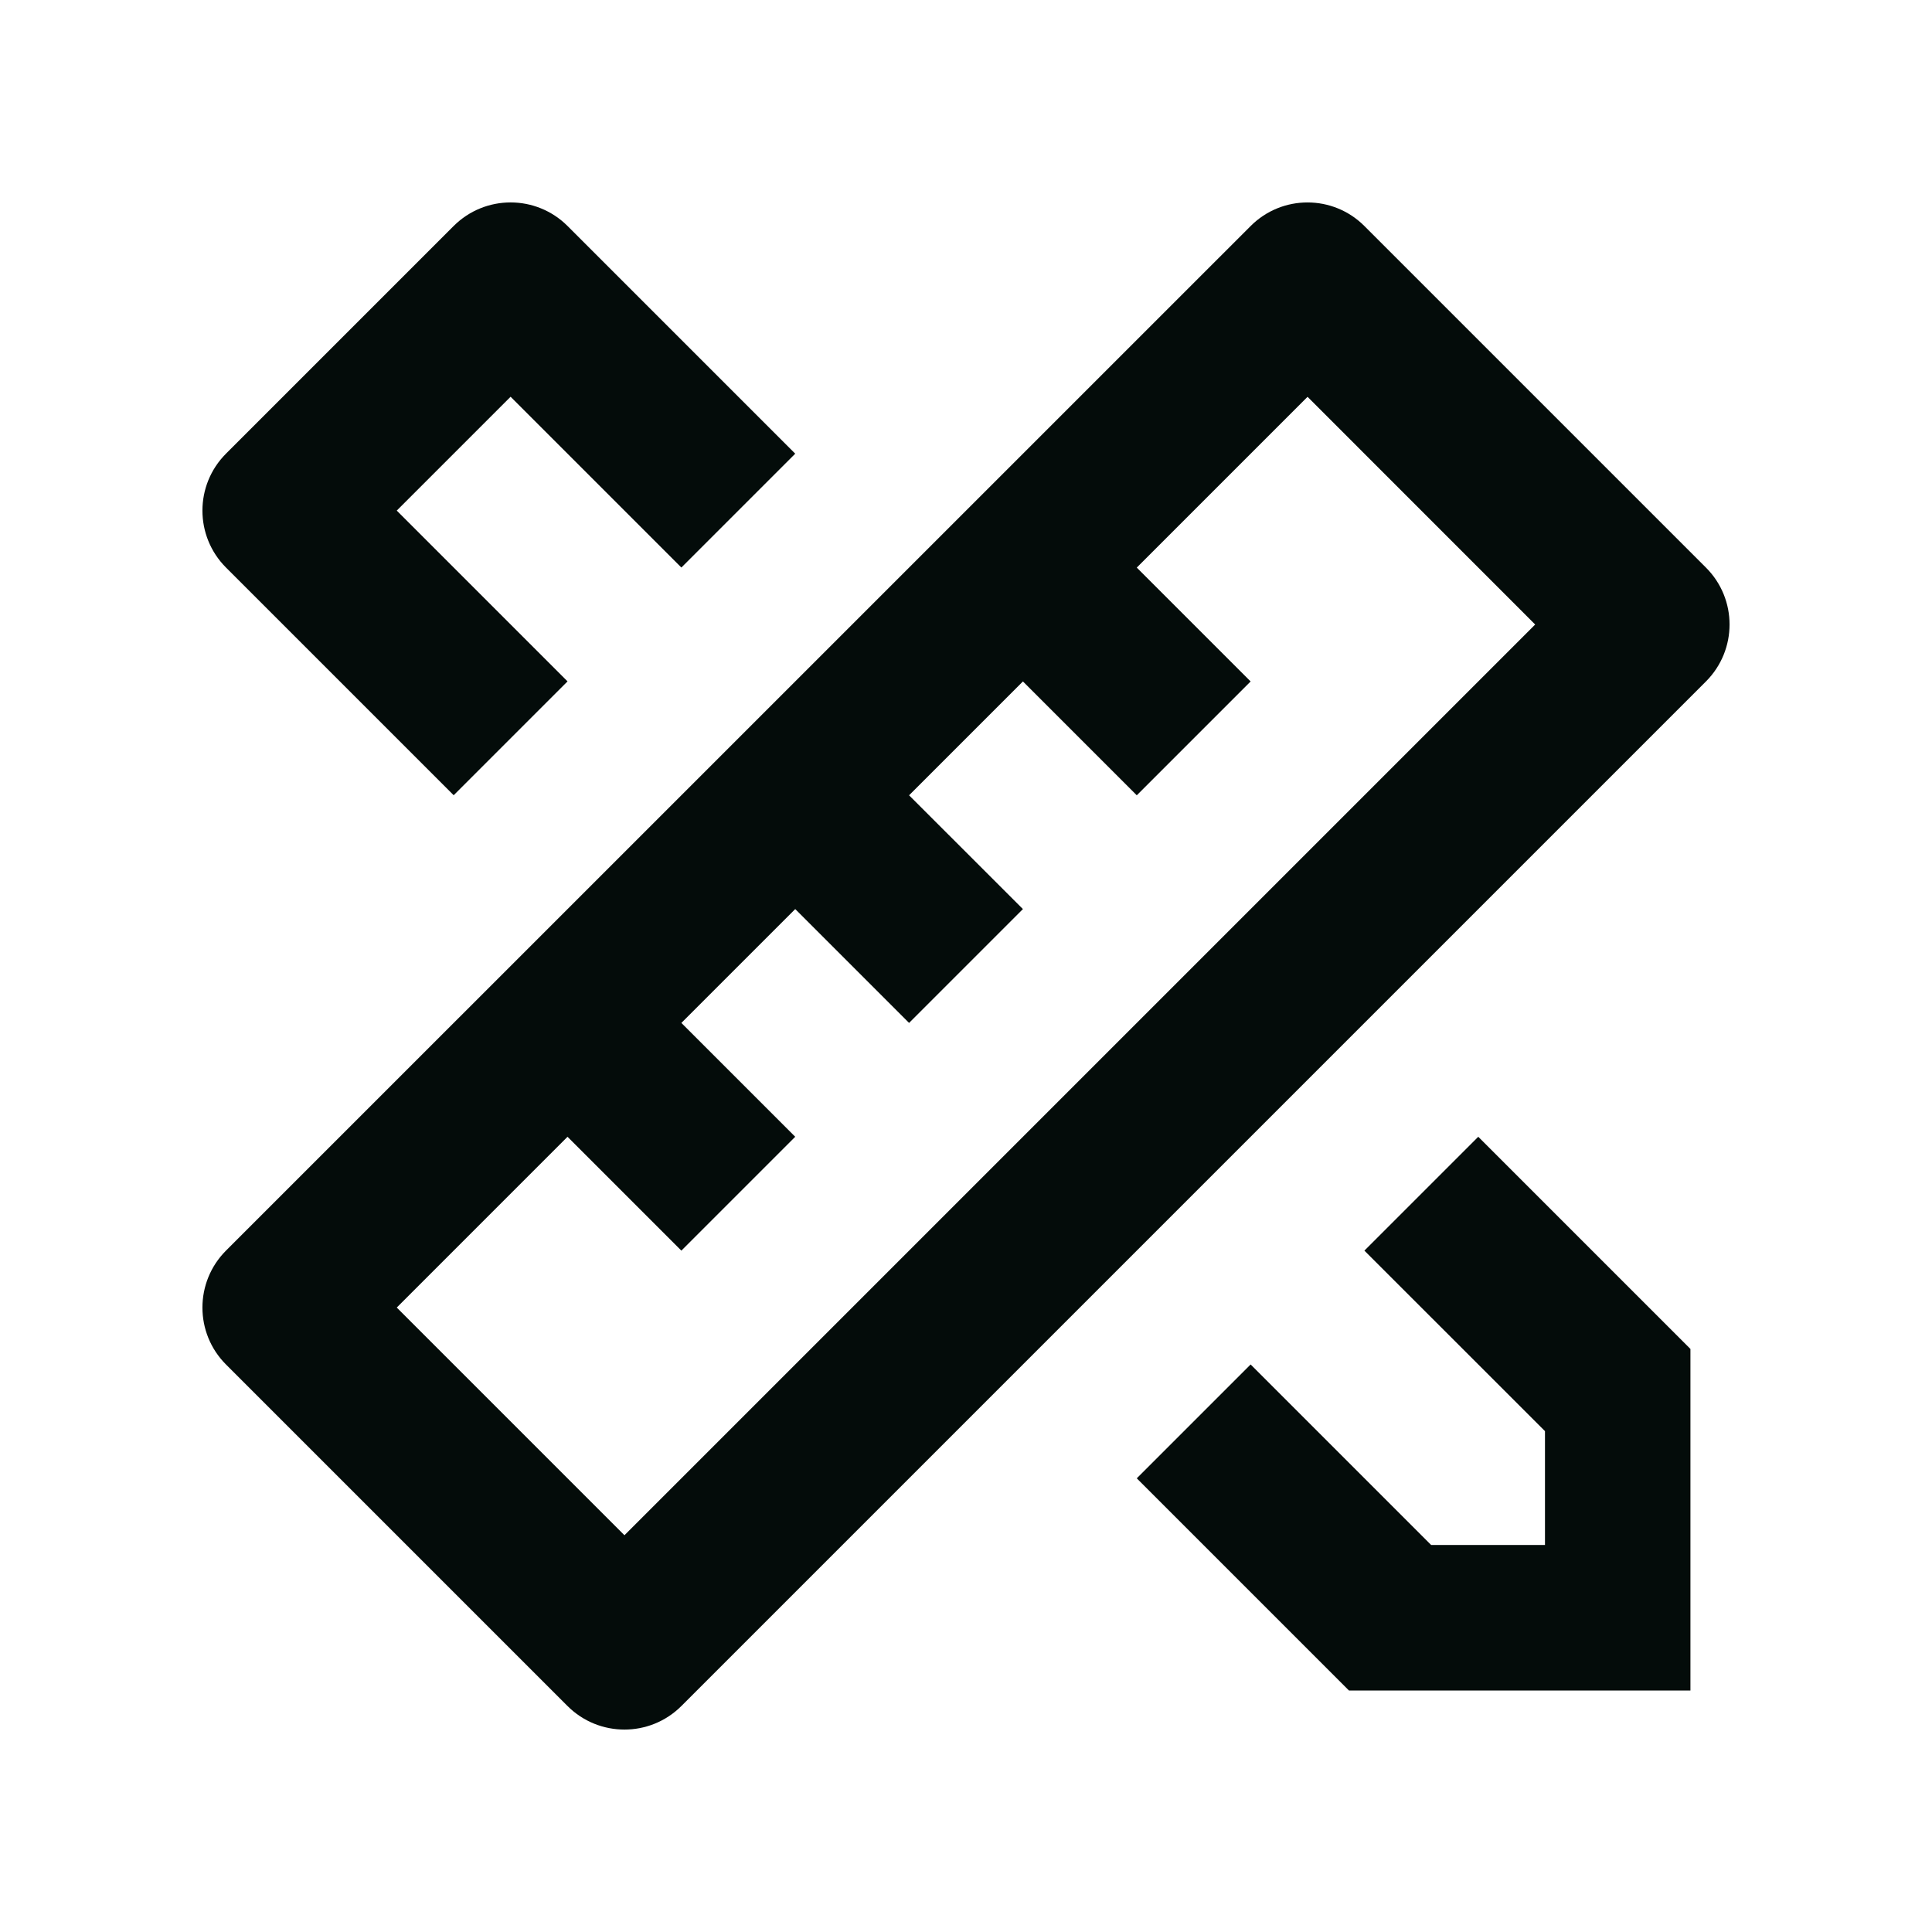 <?xml version="1.0" encoding="UTF-8"?>
<svg xmlns="http://www.w3.org/2000/svg" width="28" height="28" viewBox="0 0 28 28" fill="none">
  <path d="M8.225 16.475L5.75 18.95L9.05 22.25L22.249 9.051L18.95 5.751L16.475 8.226L18.125 9.876L16.475 11.526L14.825 9.876L13.175 11.526L14.825 13.175L13.175 14.825L11.525 13.175L9.875 14.825L11.525 16.475L9.875 18.125L8.225 16.475ZM19.774 3.276L24.724 8.226C25.18 8.681 25.18 9.42 24.724 9.876L9.875 24.725C9.419 25.18 8.681 25.18 8.225 24.725L3.275 19.775C2.82 19.32 2.82 18.581 3.275 18.125L18.125 3.276C18.58 2.82 19.319 2.82 19.774 3.276ZM16.475 21.425L18.125 19.775L20.741 22.391H22.391V20.741L19.774 18.125L21.424 16.475L24.499 19.55V24.5H19.55L16.475 21.425ZM6.575 11.525L3.275 8.225C2.82 7.769 2.82 7.031 3.275 6.575L6.575 3.275C7.031 2.82 7.769 2.82 8.225 3.275L11.525 6.575L9.875 8.225L7.4 5.75L5.75 7.4L8.225 9.875L6.575 11.525Z" fill="#040C0A"></path>
</svg>

